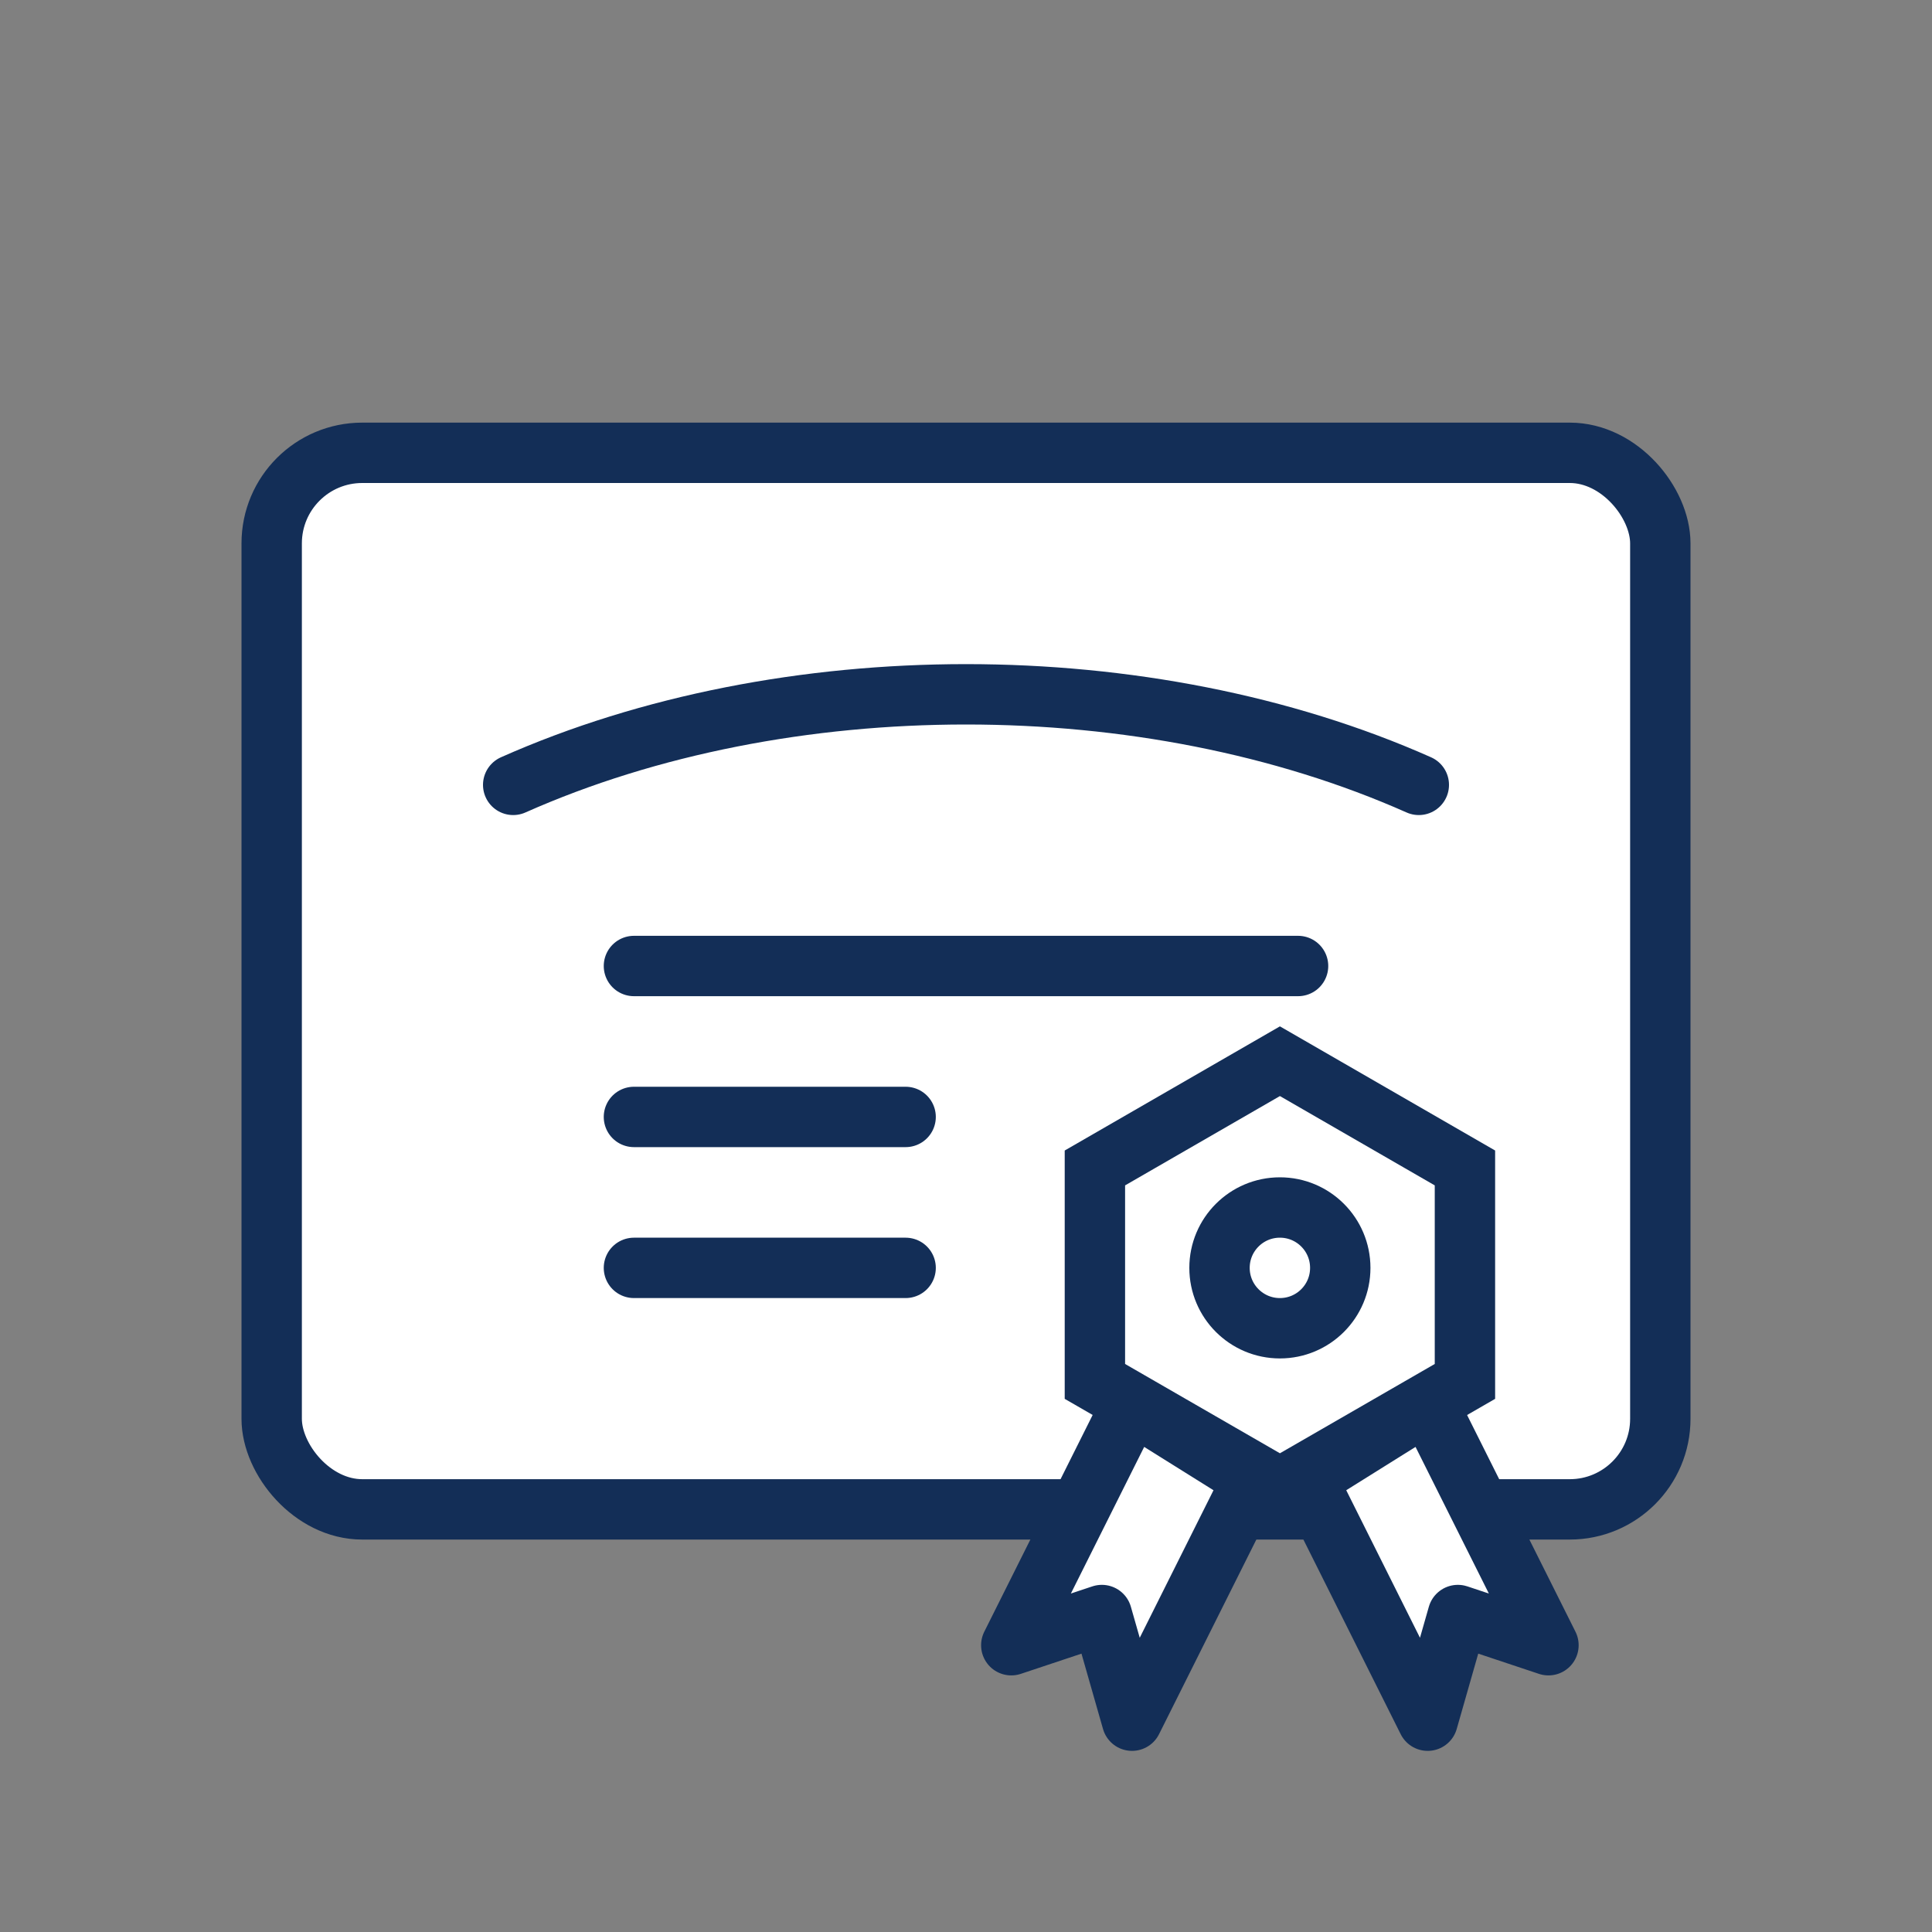 <svg width="64" height="64" viewBox="0 0 64 64" fill="none" xmlns="http://www.w3.org/2000/svg">
<rect x="0" y="0" width="64" height="64" fill="#808080" stroke="none"/>
<rect x="9" y="15" width="46" height="35" rx="3" fill="white" stroke="#132E57" stroke-width="2"/>
<path d="M17 26C26 22 38 22 47 26" stroke="#132E57" stroke-width="2" stroke-linecap="round"/>
<line x1="21" y1="32" x2="43" y2="32" stroke="#132E57" stroke-width="2" stroke-linecap="round" stroke-linejoin="round"/>
<path d="M21 37H30" stroke="#132E57" stroke-width="2" stroke-linecap="round" stroke-linejoin="round"/>
<path d="M21 42H30" stroke="#132E57" stroke-width="2" stroke-linecap="round" stroke-linejoin="round"/>
<path d="M44.398 42C44.398 43.105 43.503 44 42.398 44C41.294 44 40.398 43.105 40.398 42C40.398 40.895 41.294 40 42.398 40C43.503 40 44.398 40.895 44.398 42Z" stroke="#132E57" stroke-width="2"/>
<path d="M42.399 35.154L48.528 38.69L48.528 45.761L42.399 49.296L36.27 45.761L36.27 38.69L42.399 35.154Z" stroke="#132E57" stroke-width="2"/>
<path d="M36.5 53.5L33.5 54.5L37.5 46.5L41.5 49L37.5 57L36.5 53.5Z" fill="white" stroke="#132E57" stroke-width="2" stroke-linecap="round" stroke-linejoin="round"/>
<path d="M48.294 53.5L51.295 54.5L47.294 46.5L43.295 49L47.294 57L48.294 53.5Z" fill="white" stroke="#132E57" stroke-width="2" stroke-linecap="round" stroke-linejoin="round"/>
</svg>
